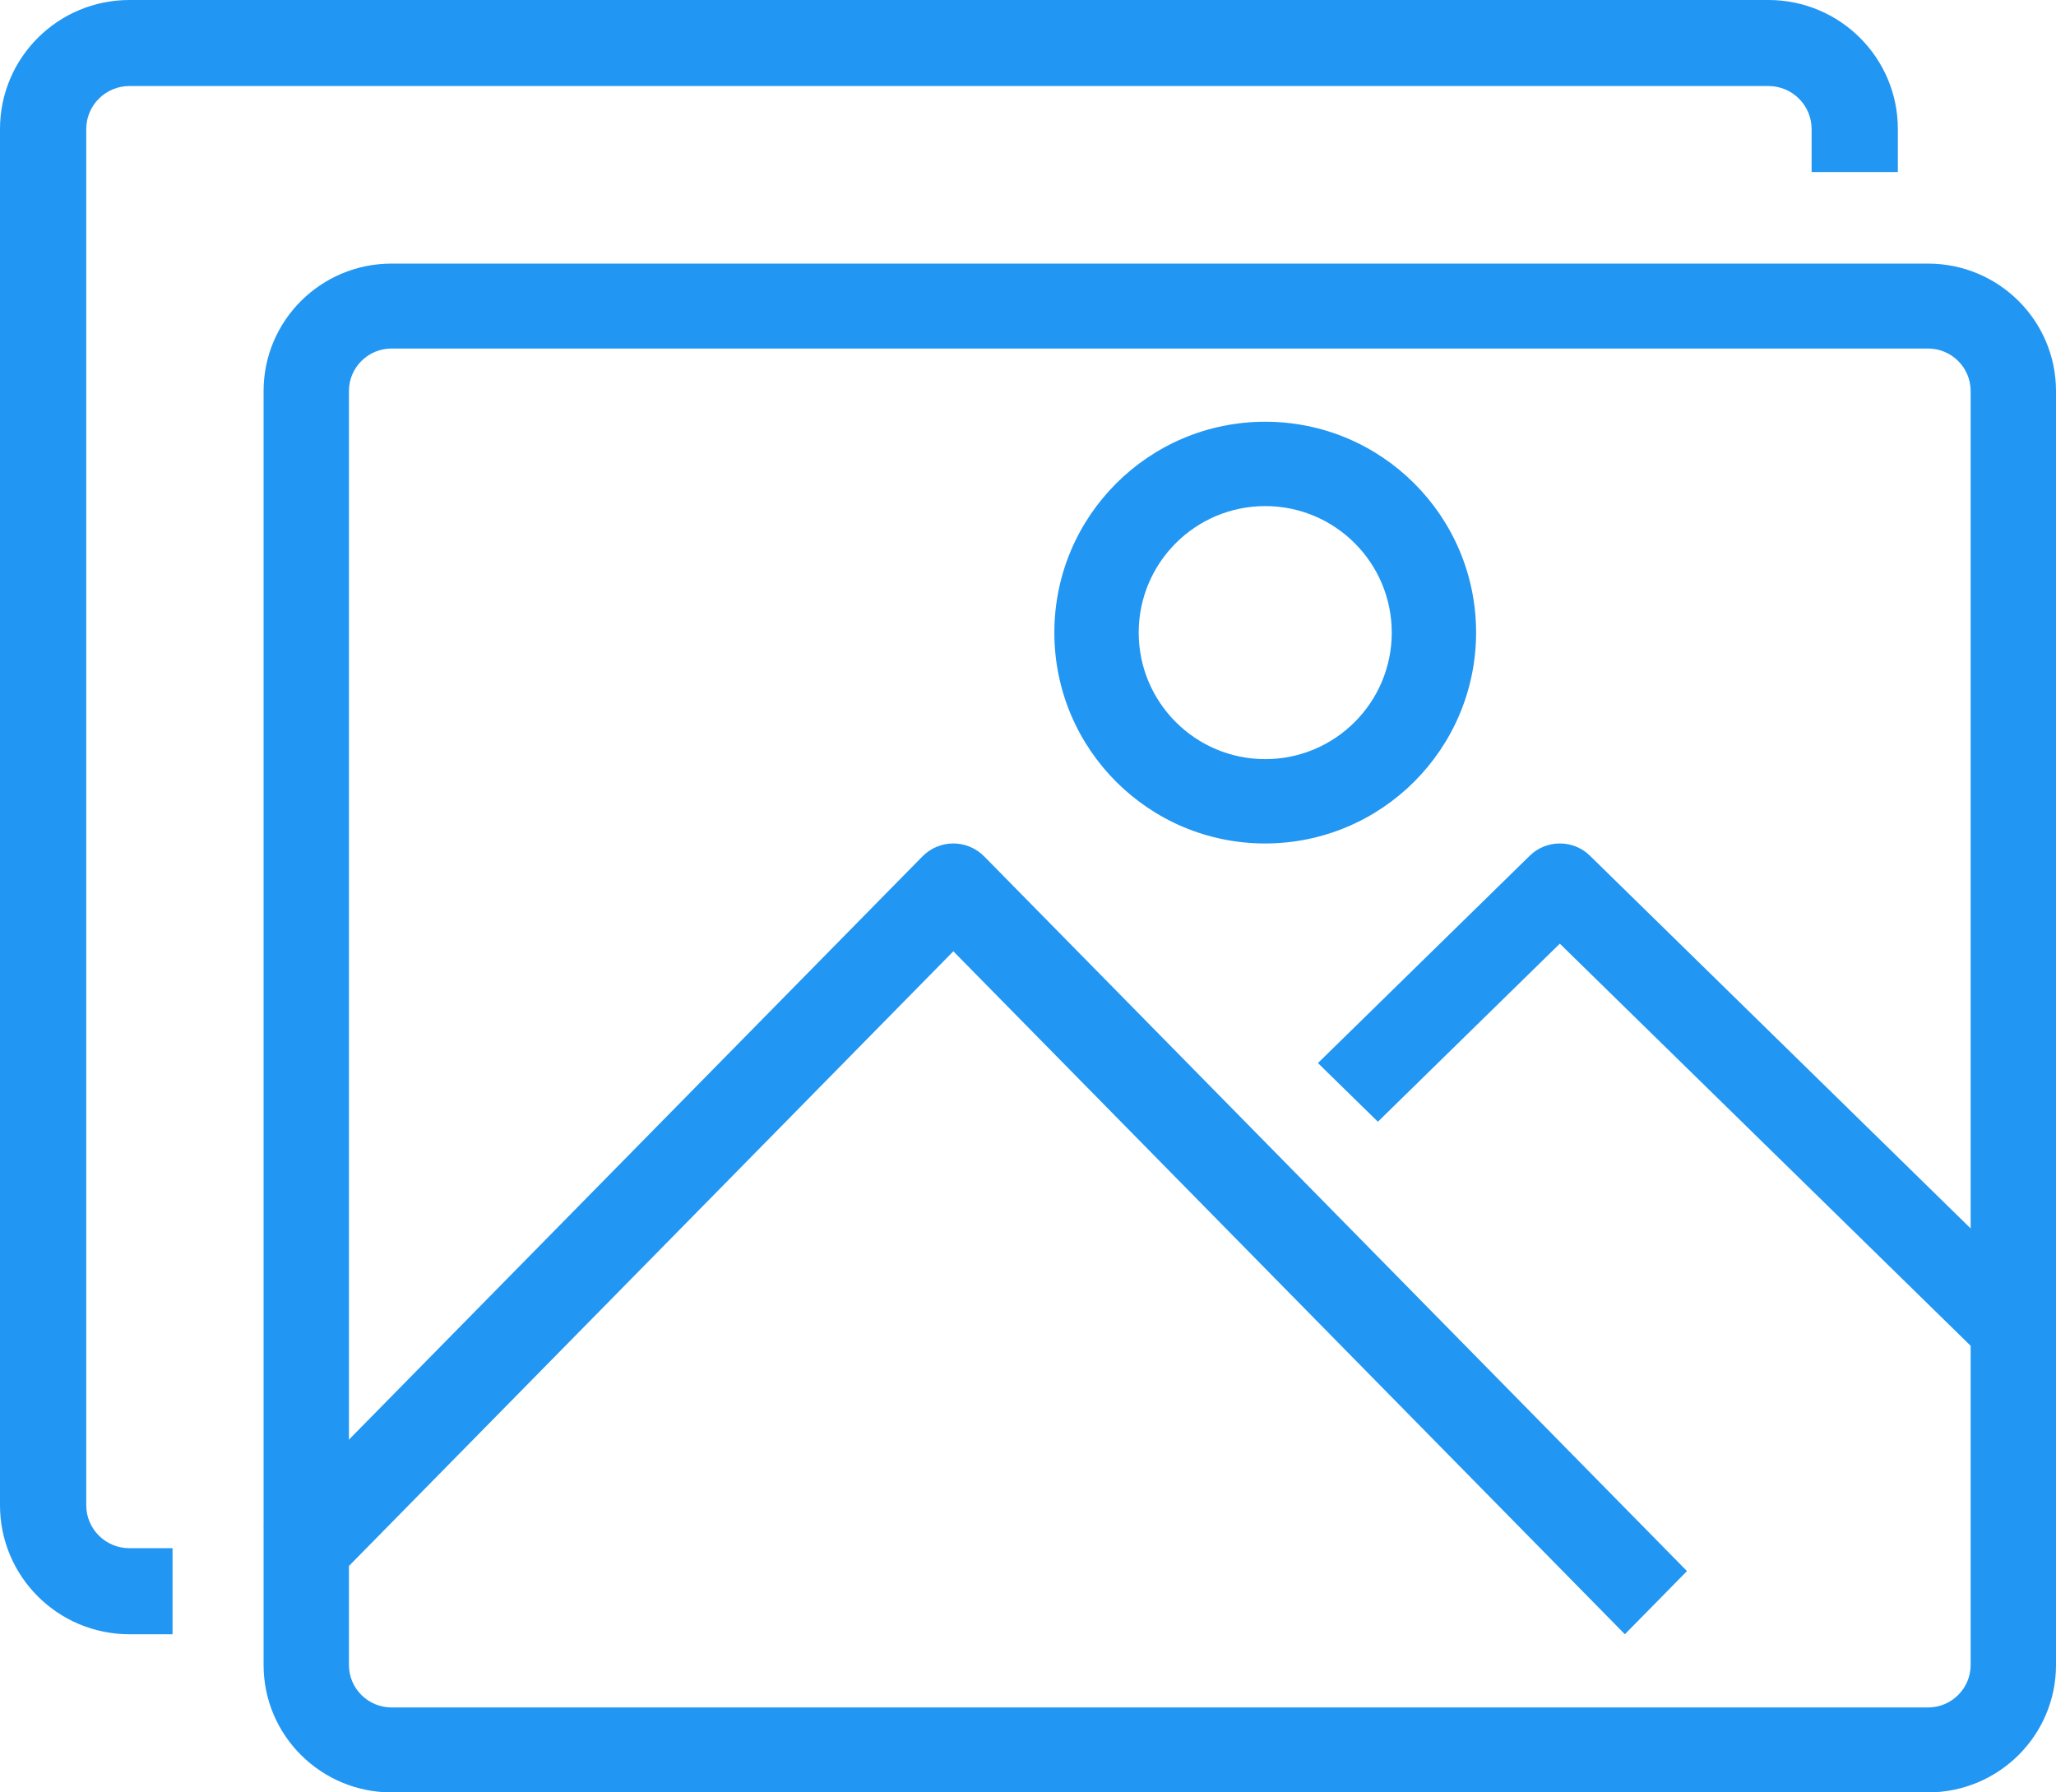 <?xml version="1.0" encoding="UTF-8"?>
<svg width="39px" height="34px" viewBox="0 0 39 34" version="1.1" xmlns="http://www.w3.org/2000/svg" xmlns:xlink="http://www.w3.org/1999/xlink">
    <!-- Generator: Sketch 50.2 (55047) - http://www.bohemiancoding.com/sketch -->
    <title>photo</title>
    <desc>Created with Sketch.</desc>
    <defs></defs>
    <g id="Layouts" stroke="none" stroke-width="1" fill="none" fill-rule="evenodd">
        <g id="Desktop---Pro-Lens-Kit" transform="translate(-140, -3640)" fill="#2196F3" fill-rule="nonzero">
            <g id="PORTABLE-AND-DURABLE-DESIGN--Copy" transform="translate(0, 3367)">
                <g id="left" transform="translate(139, 182)">
                    <g id="photo" transform="translate(1, 91)">
                        <path d="M36.571,5 L7.429,5 C6.087,5 5,6.082 5,7.417 L5,31.583 C5,32.918 6.087,34 7.429,34 L36.571,34 C37.913,34 39,32.918 39,31.583 L39,7.417 C39,6.082 37.913,5 36.571,5 Z M37.381,31.583 C37.381,32.028 37.019,32.389 36.571,32.389 L7.429,32.389 C6.981,32.389 6.619,32.028 6.619,31.583 L6.619,7.417 C6.619,6.972 6.981,6.611 7.429,6.611 L36.571,6.611 C37.019,6.611 37.381,6.972 37.381,7.417 L37.381,31.583 Z" id="Shape"></path>
                        <path d="M33.545,0 L2.455,0 C1.099,0 0,1.096 0,2.447 L0,28.553 C0,29.904 1.099,31 2.455,31 L3.273,31 L3.273,29.368 L2.455,29.368 C2.003,29.368 1.636,29.003 1.636,28.553 L1.636,2.447 C1.636,1.997 2.003,1.632 2.455,1.632 L33.545,1.632 C33.997,1.632 34.364,1.997 34.364,2.447 L34.364,3.263 L36,3.263 L36,2.447 C36,1.096 34.901,0 33.545,0 Z" id="Shape"></path>
                        <path d="M18.672,16.248 C18.347,15.917 17.82,15.917 17.495,16.248 L5,28.955 L6.178,30.153 L18.084,18.045 L30.822,31 L32,29.802 L18.672,16.248 Z" id="Shape"></path>
                        <path d="M30.157,16.23 C29.843,15.923 29.334,15.923 29.02,16.23 L25,20.165 L26.137,21.278 L29.588,17.9 L37.863,26 L39,24.887 L30.157,16.23 Z" id="Shape"></path>
                        <path d="M24,8 C21.791,8 20,9.791 20,12 C20,14.209 21.791,16 24,16 C26.208,15.997 27.997,14.208 28,12 C28,9.791 26.209,8 24,8 Z M24,14.4 C22.675,14.4 21.6,13.325 21.6,12 C21.6,10.675 22.675,9.6 24,9.6 C25.325,9.6 26.4,10.675 26.4,12 C26.4,13.325 25.325,14.4 24,14.4 Z" id="Shape"></path>
                    </g>
                </g>
            </g>
        </g>
    </g>
</svg>